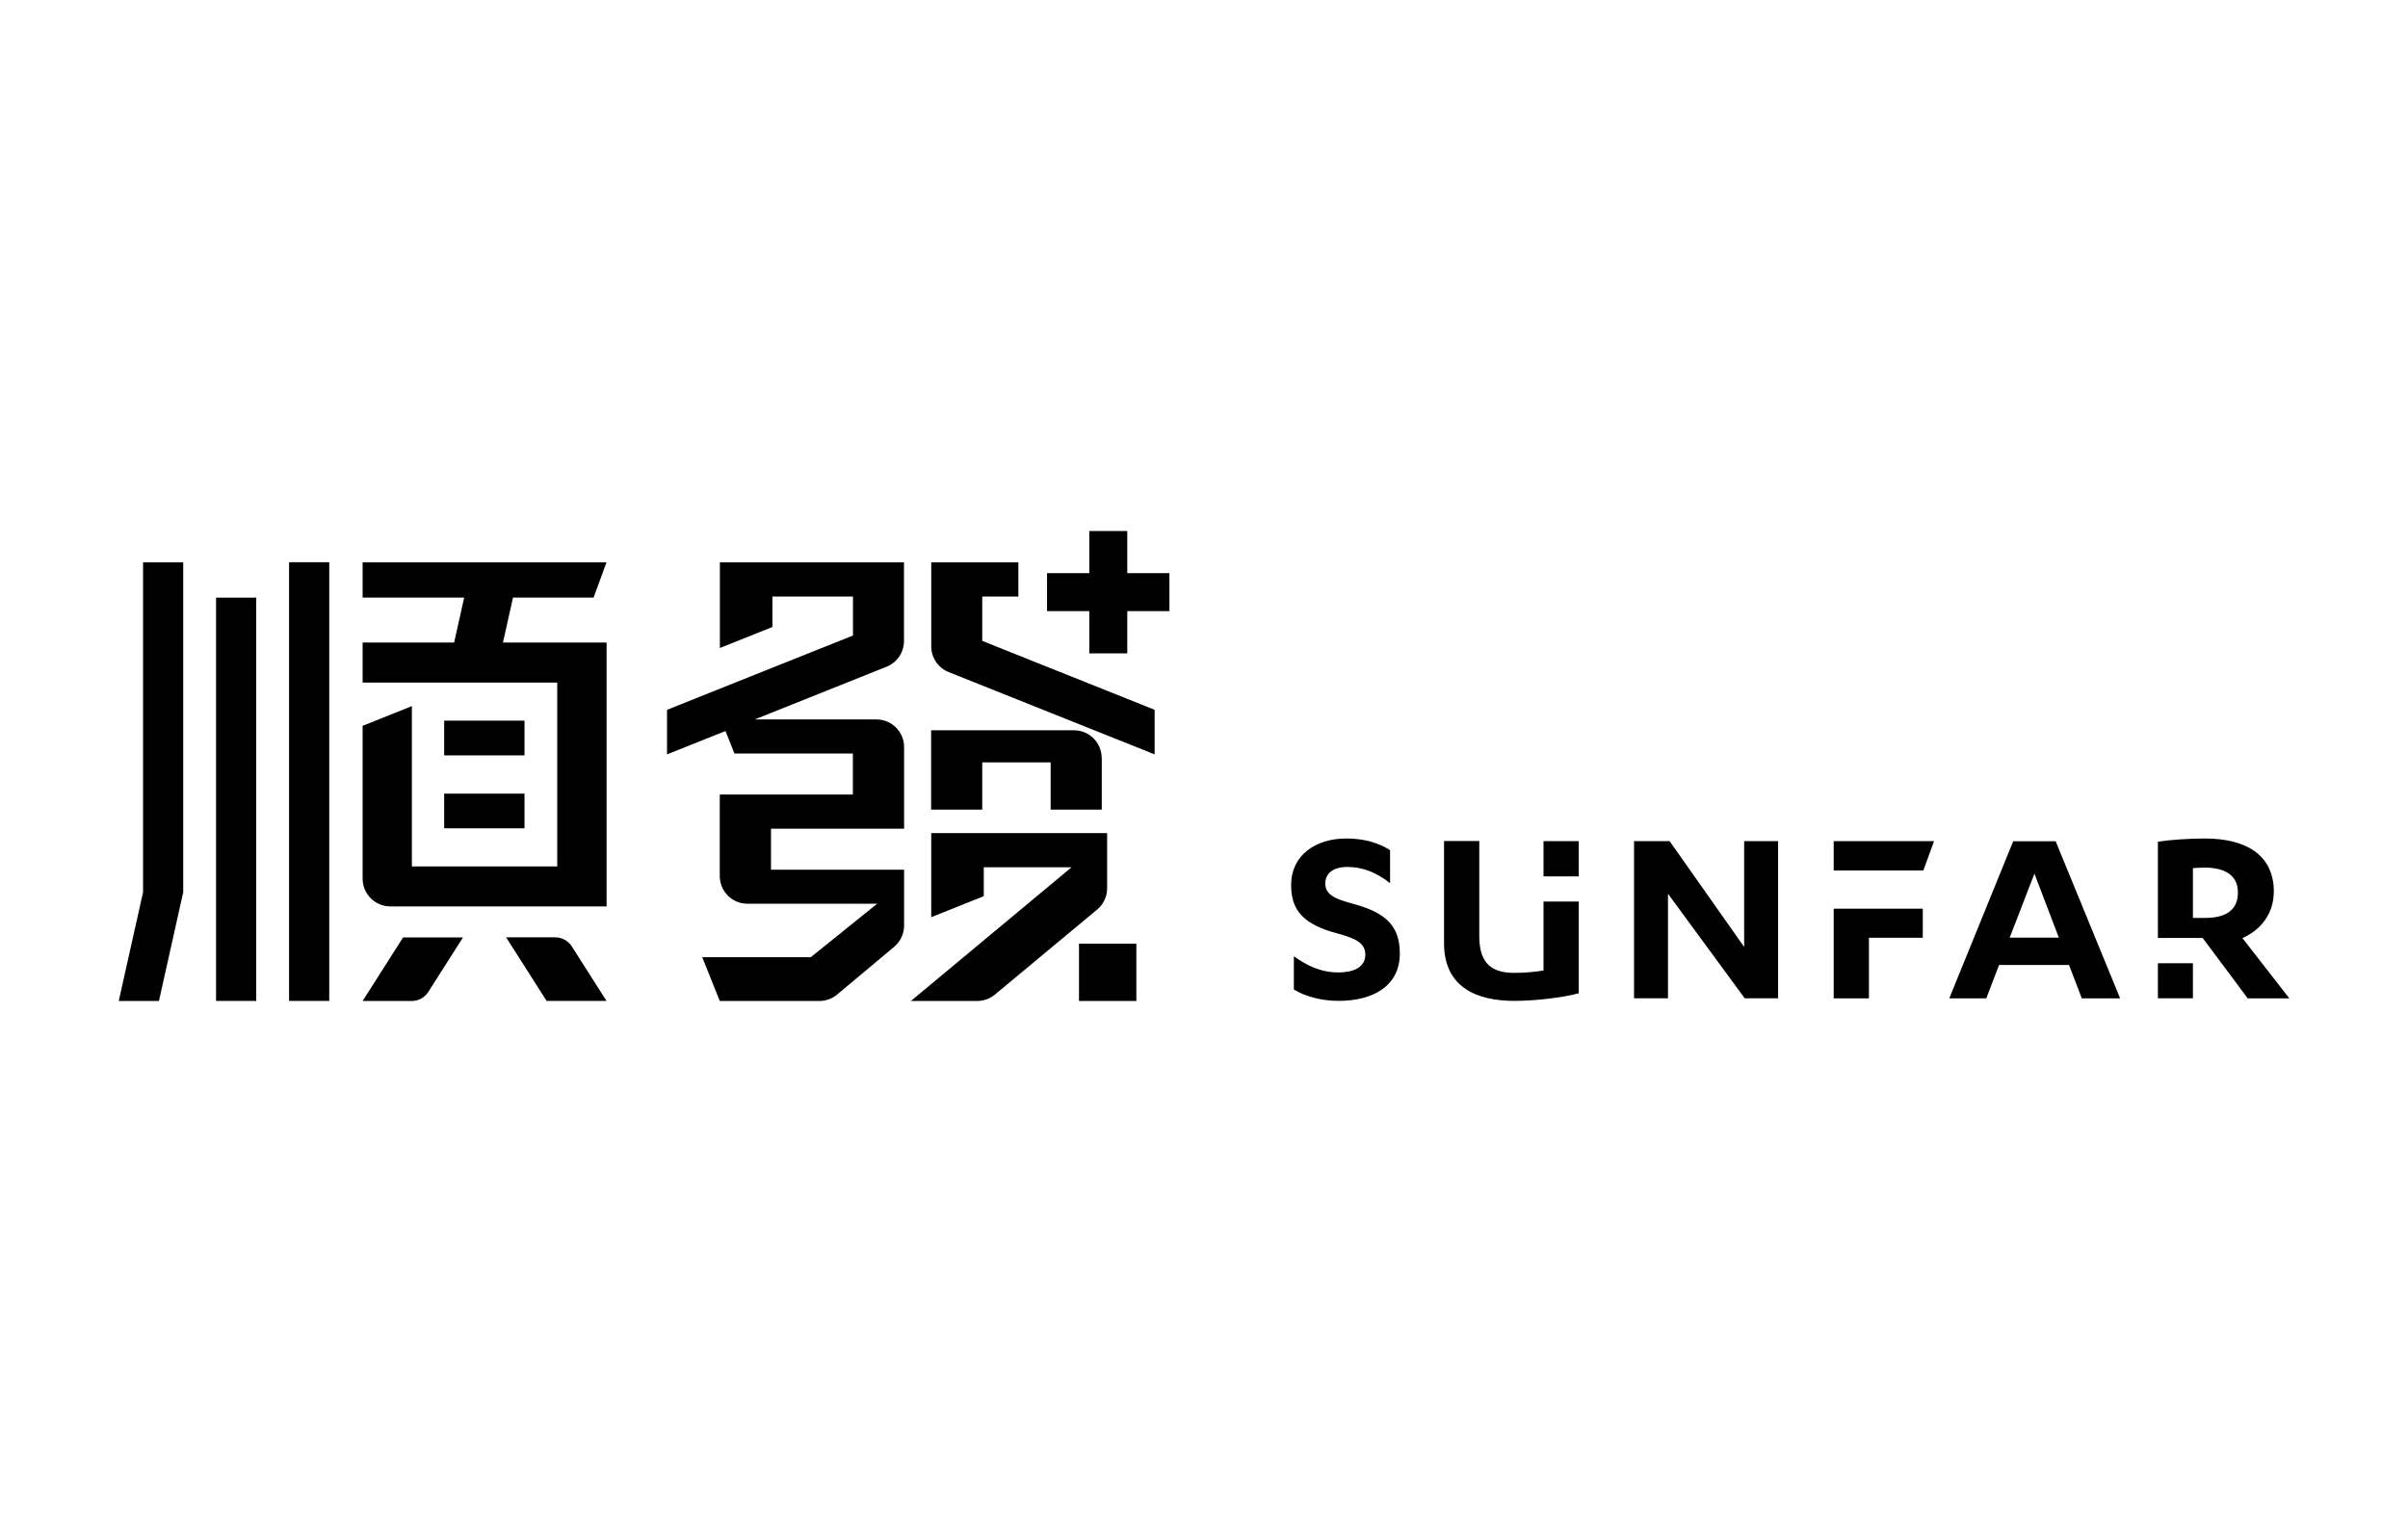 <?xml version="1.0" encoding="UTF-8"?>
<svg id="Layer_1" xmlns="http://www.w3.org/2000/svg" viewBox="0 0 220 140">
  <g id="Sunfar_Logo_-_Horizontal_lockup_1">
    <g id="SUNFAR">
      <path d="M118.21,87.39c1.14.82,2.41,1.48,4.09,1.48,1.29,0,2.44-.44,2.44-1.62,0-1.09-.94-1.5-2.51-1.93-3.02-.8-4.27-2.01-4.27-4.43,0-2.73,2.23-4.26,5.03-4.26,1.7,0,2.95.41,4.01,1.06v3.02c-1.19-.92-2.41-1.48-3.91-1.48-1.29,0-2.01.6-2.01,1.5,0,1.02.86,1.43,2.62,1.89,3.02.82,4.19,2.1,4.19,4.52,0,3-2.49,4.33-5.59,4.33-1.65,0-3.12-.44-4.09-1.04v-3.05Z"/>
      <path d="M141.02,80.09v-3.22h3.22v3.22h-3.22ZM131.93,86.2c0,4.04,3,5.27,6.42,5.27,1.88,0,4.55-.31,5.89-.7v-8.38h-3.22v6.3c-.76.12-1.55.22-2.67.22-1.96,0-3.2-.77-3.2-3.34v-8.71h-3.22v9.33Z"/>
      <path d="M159.35,86.54v-9.67h3.1v14.36h-3.05l-7.01-9.55v9.55h-3.1v-14.36h3.25l6.81,9.67Z"/>
      <path d="M167.53,79.55v-2.68h9.17s-.98,2.68-.98,2.68h-8.19ZM167.53,83.03v8.21h3.22v-5.54h4.92v-2.66h-8.14Z"/>
      <path d="M182.64,88.19l-1.17,3.05h-3.38l5.84-14.36h3.88l5.89,14.36h-3.5l-1.17-3.05h-6.4ZM185.87,79.84l-2.26,5.85h4.49l-2.23-5.85Z"/>
      <path d="M197.15,88.03h3.2v3.2h-3.2v-3.2ZM205.35,91.23l-4.11-5.51h-4.09v-8.8c1.07-.17,2.89-.29,4.29-.29,3.91,0,6.3,1.62,6.3,4.84,0,2.08-1.24,3.55-2.87,4.26l4.29,5.51h-3.81ZM204.46,81.56c0-1.55-1.17-2.27-3.02-2.27-.3,0-.84.02-1.09.05v4.55h1.09c1.83,0,3.02-.65,3.02-2.32Z"/>
    </g>
    <g id="_順發_x2B_" data-name="順發_x2B_">
      <path d="M36.82,85.67h5.48l-3.17,4.98c-.33.51-.9.83-1.51.83h-4.49l3.69-5.8ZM49.93,91.47h5.48s-3.17-4.98-3.17-4.98c-.33-.51-.9-.83-1.51-.83h-4.49s3.69,5.8,3.69,5.8ZM47.92,65.86h-7.34v3.17h7.34v-3.17ZM47.92,72.53h-7.34v3.17h7.34v-3.17ZM45.95,58.72l.92-4.11h7.36l1.18-3.22h-22.28v3.22h9.28l-.92,4.11h-8.36v3.66h17.78v16.8h-13.28v-14.65l-4.5,1.8v13.96c0,1.41,1.14,2.55,2.55,2.55h19.74v-24.12h-9.45ZM26.41,91.47h3.67v-40.09h-3.67v40.09ZM13.07,51.39v30.15h0l-2.22,9.94h3.67l2.22-9.94v-30.15h-3.67ZM19.74,91.47h3.67v-36.85h-3.67v36.85Z"/>
      <path d="M100.66,69.28v4.71h-4.67v-4.32h-6.25v4.32h-4.67v-7.25h13.05c1.4,0,2.53,1.13,2.53,2.53ZM85.08,76.14v7.68l4.8-1.92v-2.64h8.02l-14.68,12.22h6.06c.59,0,1.17-.21,1.62-.59l9.34-7.77c.58-.48.91-1.19.91-1.95v-5.03h-16.08ZM82.6,51.39h-16.83v7.83l4.8-1.92v-2.78h7.36v3.56l-16.99,6.79v4.07l5.34-2.13.82,2.05h10.82v3.75h-12.16v7.45c0,1.4,1.13,2.53,2.53,2.53h11.85l-6.07,4.89h-9.91l1.6,4h9.09c.59,0,1.17-.21,1.63-.59l5.21-4.36c.57-.48.91-1.19.91-1.94v-5.11s-12.16,0-12.16,0v-3.75h12.16v-7.46c0-1.39-1.13-2.52-2.52-2.52h-11.13l12.05-4.82c.96-.38,1.59-1.32,1.59-2.35v-7.19h0ZM89.74,58.57v-4.05h3.3v-3.13h-7.96v7.68c0,1.04.63,1.97,1.59,2.35l18.82,7.52v-4.07l-15.75-6.3ZM98.58,86.24v5.24h5.24v-5.24h-5.24Z"/>
      <polygon points="106.84 52.38 102.99 52.38 102.99 48.53 99.52 48.53 99.52 52.38 95.66 52.38 95.66 55.85 99.52 55.85 99.52 59.71 102.99 59.71 102.99 55.85 106.84 55.85 106.84 52.38"/>
    </g>
  </g>
</svg>